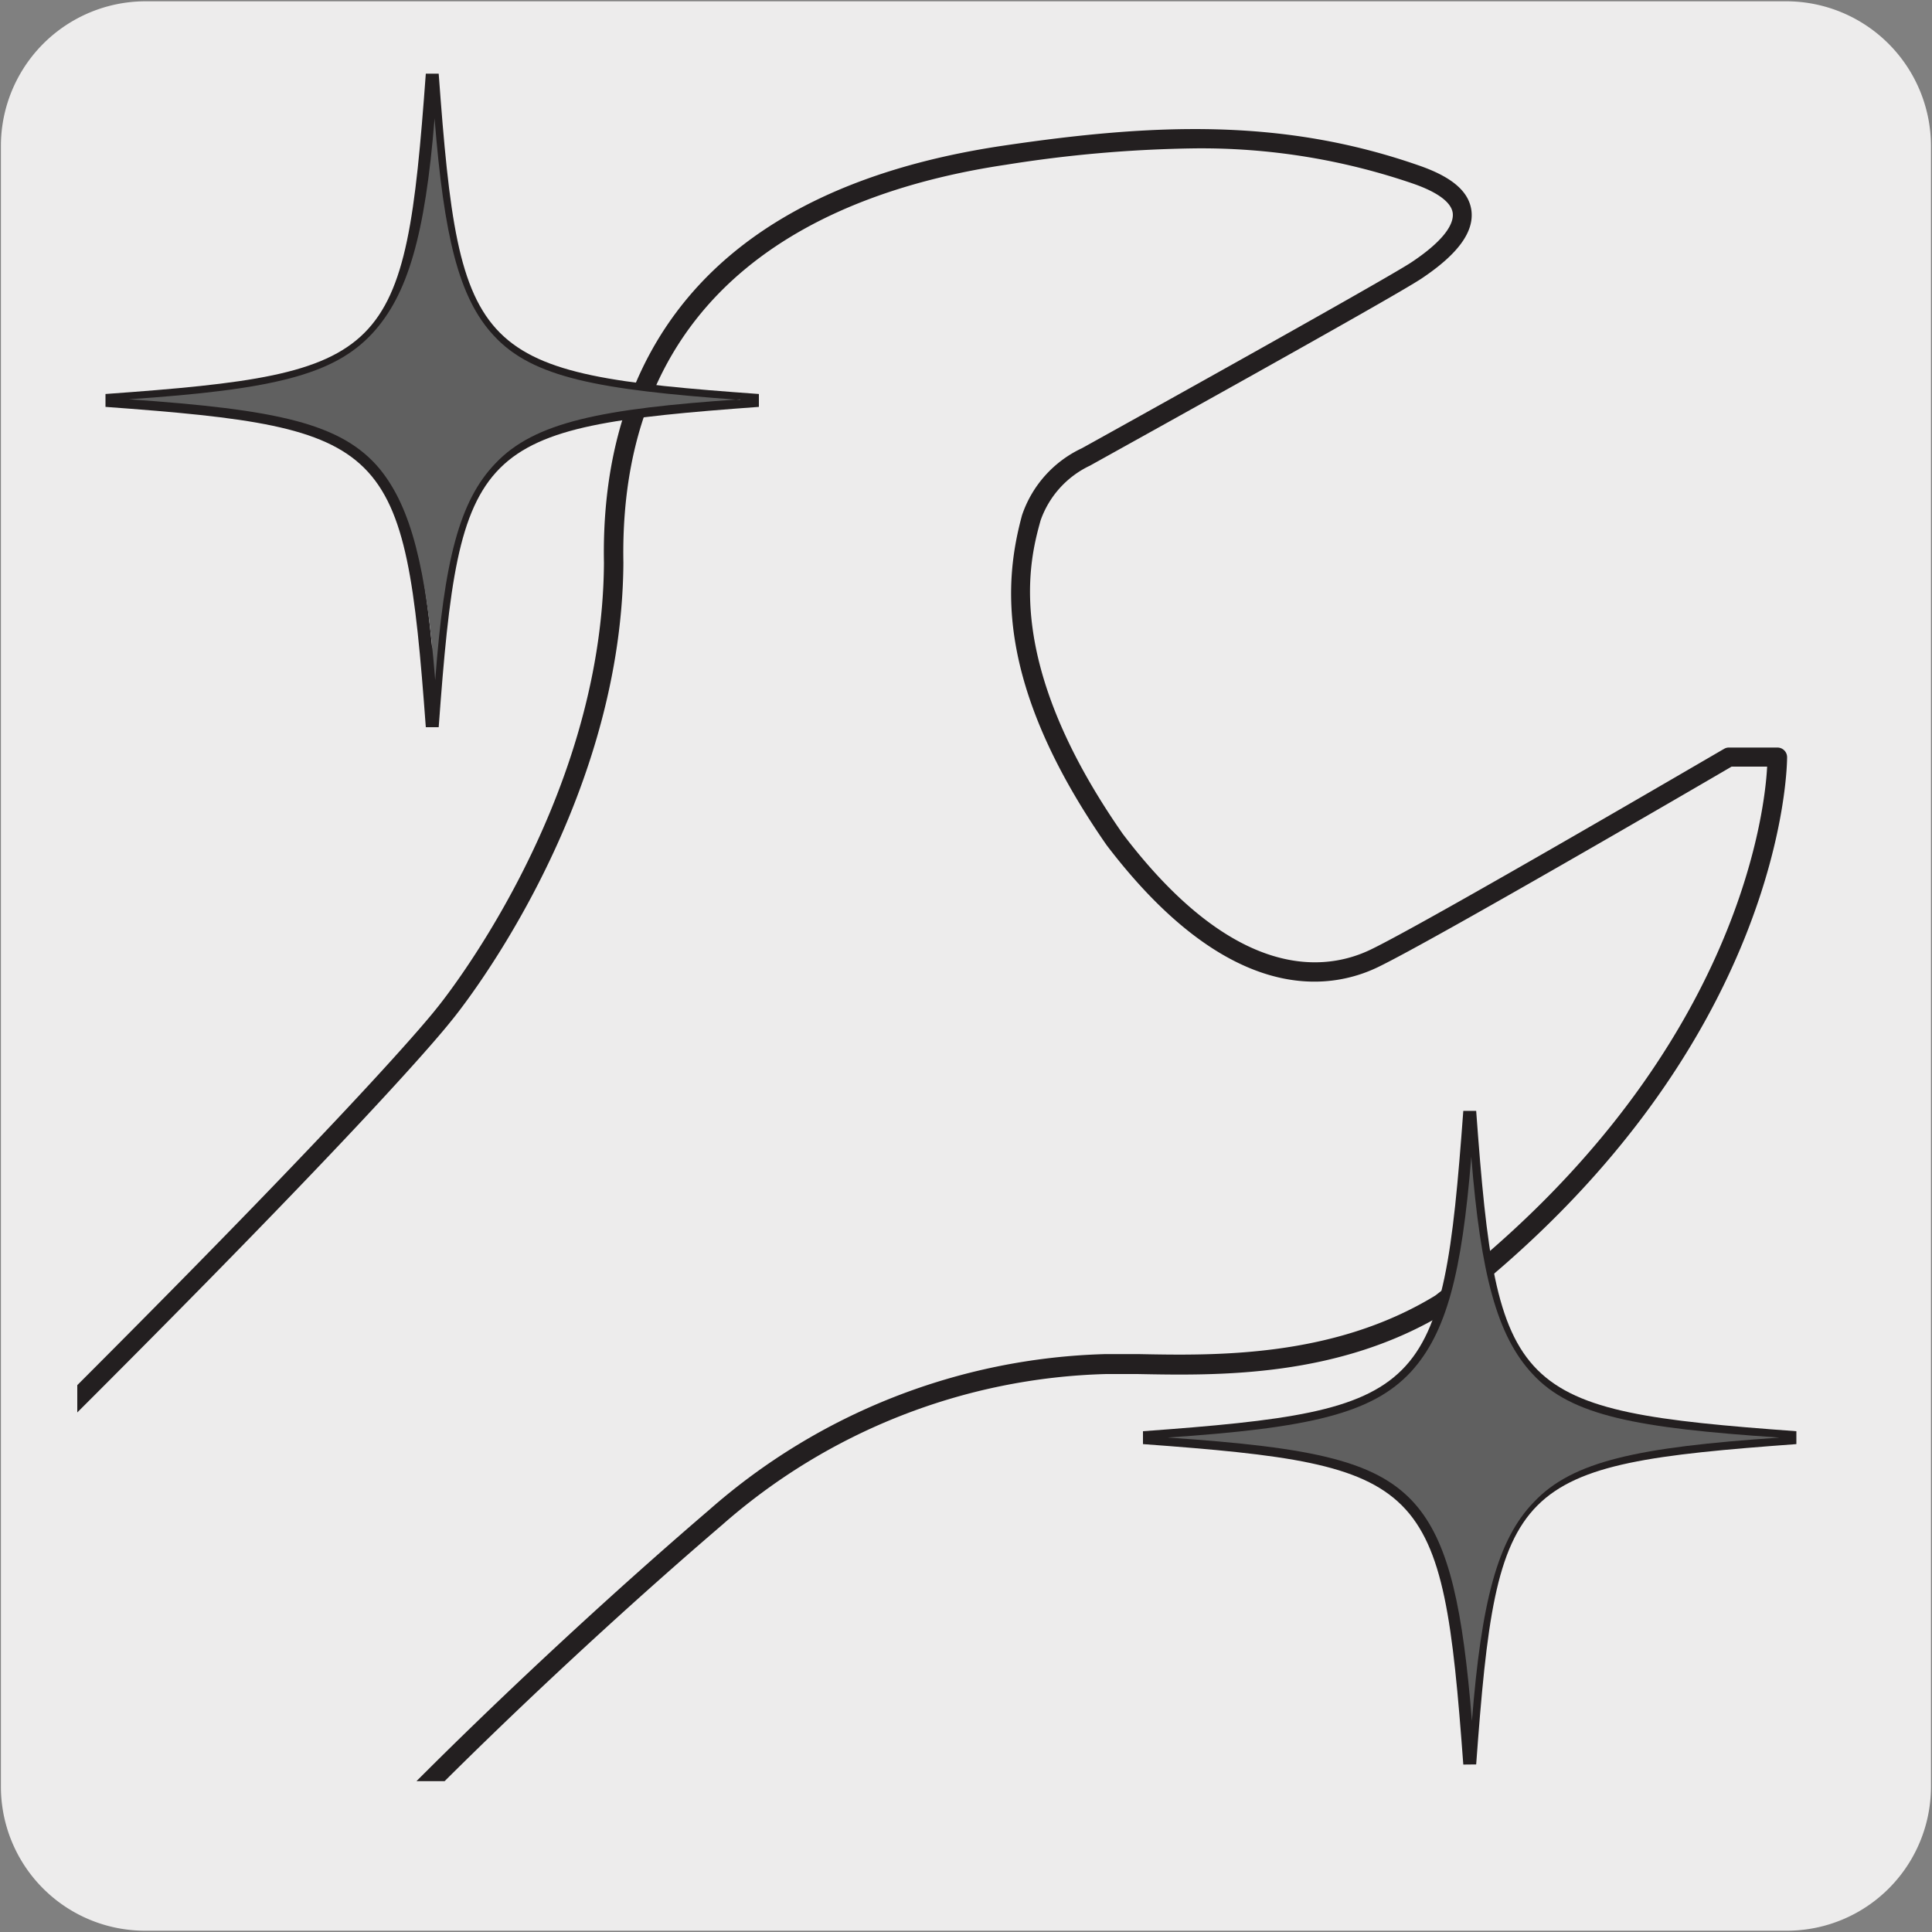 <svg xmlns="http://www.w3.org/2000/svg" xmlns:xlink="http://www.w3.org/1999/xlink" viewBox="0 0 150 150"><rect x="0" y="0" width="150" height="150" fill="#808080" stroke="none"/><defs><style>.cls-1{fill:none;}.cls-2{fill:#edecec;}.cls-3{clip-path:url(#clip-path);}.cls-4{fill:#231f20;}.cls-5{clip-path:url(#clip-path-2);}.cls-6{fill:#e9eaeb;}.cls-7{fill:#606060;}</style><clipPath id="clip-path"><path class="cls-1" d="M16.09-169a8.33,8.33,0,0,0-6,2.5,8.33,8.33,0,0,0-2.5,6V-41.77a8.33,8.33,0,0,0,2.5,6,8.39,8.39,0,0,0,6,2.51H134.85a8.41,8.41,0,0,0,6-2.51,8.28,8.28,0,0,0,2.49-6V-160.53a8.28,8.28,0,0,0-2.49-6,8.36,8.36,0,0,0-6-2.5Z"/></clipPath><clipPath id="clip-path-2"><path class="cls-1" d="M14.47,2.56a8.32,8.32,0,0,0-6,2.51A8.29,8.29,0,0,0,6,11V129.79a8.3,8.3,0,0,0,2.51,6,8.34,8.34,0,0,0,6,2.5H133.23a8.52,8.52,0,0,0,8.46-8.47V11a8.54,8.54,0,0,0-8.46-8.48Z"/></clipPath></defs><title>15710-01</title><g id="Capa_2" data-name="Capa 2"><path class="cls-2" d="M11.32.1H138.64a11.25,11.25,0,0,1,11.28,11.21v127.4a11.19,11.19,0,0,1-11.2,11.19H11.27A11.19,11.19,0,0,1,.07,138.71h0V11.34A11.24,11.24,0,0,1,11.32.1Z"/></g><g id="Capa_3" data-name="Capa 3"><g class="cls-3"><path class="cls-4" d="M-300.54,305.7a32.85,32.85,0,0,1-21.25-7.77c-12-10.62-15.37-27.93-8.12-41.16,7.57-13.81,21.05-17.88,27.53-19.83.88-.27,1.65-.5,2.19-.7,4.13-1.53,14.23-9.51,16.28-11.59,2.68-2.71,11.1-10.43,19.24-17.89s16.57-15.19,19.24-17.89c8.82-8.94,18.43-18.49,27.72-27.73s18.92-18.81,27.75-27.75C-161,104.06-128.23,71.49-96.51,40S-32.19-23.88-3.36-53.1C29.78-85.79,35.45-93.19,35.5-93.26s12.9-15.66,13-34.6c-.23-12.64,5-28.53,31-32.4,11.74-1.74,21.71-2.14,32.29,1.54,2.54.88,3.87,2,4.06,3.5.22,1.64-1,3.36-3.84,5.26-2.23,1.51-24.81,14-25.77,14.54a7.41,7.41,0,0,0-3.83,4.26c-.83,3-3,10.88,6.38,24.33,8.83,11.63,15.83,10.63,19.22,9,4.36-2.09,27.23-15.46,27.46-15.6a.86.86,0,0,1,.38-.1h3.74a.75.75,0,0,1,.75.74c0,.23.07,22.81-26.45,43.1-8.37,5.11-17.76,4.92-24,4.8l-2.42,0A47,47,0,0,0,57.67-53.22c-12.53,10.74-25.41,23.39-30.16,29l-.05.05L-122.72,124.94c-8.82,8.94-25.06,25.23-40.76,41s-31.94,32-40.77,41c-1.6,1.63-5,4.88-9.23,9-10,9.7-25.17,24.37-35.4,35.22-11.16,11.84-11.84,13.6-13.06,16.79a36.92,36.92,0,0,1-1.58,3.62,58.38,58.38,0,0,0-2.69,6.76c-1.62,4.67-3.3,9.49-7.57,14.28C-282.38,302.26-291.94,305.7-300.54,305.7ZM94.36-160a99.13,99.13,0,0,0-14.63,1.27c-13.79,2-30.13,9.06-29.72,30.9-.11,19.51-13.2,35.38-13.33,35.54S31-84.9-2.29-52C-31.13-22.82-63.83,9.65-95.45,41.05S-160,105.12-188.9,134.44c-8.83,8.95-18.45,18.51-27.75,27.77s-18.9,18.78-27.71,27.72c-2.7,2.72-11.14,10.46-19.3,17.94s-16.53,15.15-19.19,17.84c-1.84,1.87-12.23,10.24-16.82,11.94-.59.21-1.37.45-2.28.72-6.29,1.9-19.37,5.85-26.64,19.13-6.92,12.61-3.64,29.15,7.79,39.31,8.92,7.91,29.26,13.5,45.9-5.22,4.07-4.57,5.7-9.25,7.28-13.77a58.71,58.71,0,0,1,2.76-6.95,37.3,37.3,0,0,0,1.52-3.48c1.29-3.37,2-5.22,13.37-17.28,10.26-10.87,25.42-25.56,35.45-35.27,4.25-4.12,7.61-7.37,9.2-9,8.83-8.95,25.07-25.23,40.77-41s31.94-32,40.76-41L26.39-25.27c4.8-5.61,17.74-18.32,30.3-29.09a48.62,48.62,0,0,1,30.8-12.08l2.46,0c6,.12,15.17.3,23.1-4.54C136.18-88.66,138.57-108,138.82-112h-2.77c-2.29,1.34-23.13,13.51-27.39,15.55-3.8,1.84-11.59,3-21.08-9.45-8.83-12.61-8-20.66-6.61-25.62a8.74,8.74,0,0,1,4.61-5.2c.17-.1,23.41-13,25.59-14.44,3-2,3.27-3.26,3.2-3.83-.11-.83-1.17-1.61-3.07-2.27A50.34,50.34,0,0,0,94.36-160ZM26.94-24.75h0Z"/></g><g class="cls-5"><path class="cls-4" d="M-302.16,477.26a32.85,32.85,0,0,1-21.25-7.76c-11.95-10.62-15.37-27.93-8.12-41.16,7.57-13.82,21-17.88,27.53-19.84.89-.26,1.65-.49,2.19-.69,4.13-1.53,14.23-9.51,16.28-11.59,2.68-2.71,11.11-10.44,19.26-17.91s16.56-15.17,19.22-17.87c8.83-8.95,18.45-18.51,27.74-27.75s18.91-18.8,27.73-27.74c28.93-29.32,61.73-61.89,93.46-93.4S-33.81,147.68-5,118.46C28.17,85.77,33.83,78.37,33.89,78.3s12.89-15.65,13-34.6c-.24-12.63,4.94-28.52,31-32.39,11.73-1.74,21.71-2.15,32.28,1.54,2.54.88,3.87,2,4.07,3.49.21,1.64-1,3.36-3.85,5.27-2.23,1.5-24.8,14-25.76,14.54a7.42,7.42,0,0,0-3.84,4.26c-.83,3-3,10.88,6.38,24.33,8.83,11.63,15.83,10.62,19.22,9,4.36-2.09,27.23-15.47,27.47-15.6a.69.69,0,0,1,.37-.1H138a.75.75,0,0,1,.75.74c0,.22.06,22.8-26.45,43.1-8.37,5.11-17.76,4.92-24,4.8-.89,0-1.7,0-2.42,0a47,47,0,0,0-29.82,11.72c-12.54,10.74-25.42,23.39-30.17,29l0,0L-124.34,296.51c-8.81,8.93-25,25.19-40.7,40.92s-32,32.08-40.83,41c-1.6,1.63-5,4.88-9.21,9-10,9.71-25.18,24.38-35.41,35.24-11.17,11.84-11.84,13.59-13.07,16.78a37.85,37.85,0,0,1-1.57,3.62,55.79,55.79,0,0,0-2.69,6.77c-1.63,4.66-3.31,9.49-7.58,14.28C-284,473.83-293.56,477.26-302.16,477.26ZM92.74,11.52a100.74,100.74,0,0,0-14.63,1.27C64.33,14.84,48,21.86,48.4,43.69c-.12,19.52-13.21,35.39-13.34,35.54s-5.67,7.44-39,40.29c-28.84,29.22-61.54,61.7-93.16,93.1s-64.52,64.07-93.44,93.39c-8.83,8.94-18.44,18.5-27.74,27.74s-18.91,18.8-27.73,27.74c-2.69,2.73-11.12,10.45-19.27,17.92s-16.56,15.18-19.21,17.87c-1.85,1.87-12.24,10.23-16.83,11.94-.58.21-1.37.45-2.27.72-6.29,1.9-19.38,5.84-26.65,19.12-6.92,12.62-3.64,29.15,7.8,39.32,8.91,7.91,29.25,13.5,45.89-5.22,4.07-4.57,5.7-9.25,7.28-13.77a57.12,57.12,0,0,1,2.77-6.95A34.33,34.33,0,0,0-265,439c1.29-3.36,2-5.21,13.38-17.27,10.25-10.88,25.42-25.57,35.46-35.29,4.24-4.11,7.6-7.35,9.19-9,8.84-9,25.1-25.28,40.83-41.05s31.89-32,40.7-40.92L24.77,146.3c4.8-5.61,17.74-18.32,30.31-29.09a48.52,48.52,0,0,1,30.79-12.08l2.46,0c6,.12,15.17.3,23.1-4.54C134.56,82.91,137,63.51,137.2,59.52h-2.76C132.14,60.87,111.3,73,107,75.08c-3.8,1.84-11.59,3-21.08-9.46C77.14,53,78,45,79.35,40A8.88,8.88,0,0,1,84,34.8c.17-.09,23.42-13,25.59-14.44,3-2,3.27-3.25,3.2-3.82-.11-.83-1.17-1.62-3.07-2.28A50.59,50.59,0,0,0,92.74,11.52ZM25.32,146.81h0Z"/></g><path class="cls-6" d="M139.43,111.62c-22.36,1.65-23.69,3-25.32,25.34-1.65-22.36-3-23.69-25.33-25.34,22.35-1.64,23.68-3,25.33-25.33,1.63,22.36,3,23.69,25.32,25.33"/><path class="cls-4" d="M113.61,137c-1.63-22.09-2.79-23.26-24.87-24.88v-1c22.08-1.62,23.24-2.79,24.87-24.87h1c1.62,22.08,2.78,23.25,24.86,24.87v1c-22.08,1.62-23.24,2.79-24.86,24.87ZM94.83,111.62c15.12,1.47,17.8,4.15,19.27,19.28,1.47-15.13,4.15-17.81,19.27-19.28-15.12-1.47-17.8-4.15-19.27-19.27C112.63,107.47,110,110.15,94.83,111.62Z"/><path class="cls-6" d="M58.88,31.09c-22.35,1.64-23.68,3-25.32,25.33-1.65-22.35-3-23.69-25.33-25.33,22.36-1.64,23.68-3,25.33-25.34,1.64,22.36,3,23.7,25.32,25.34"/><path class="cls-4" d="M33.06,56.46C31.43,34.37,30.27,33.21,8.19,31.59v-1C30.27,29,31.44,27.8,33.06,5.72h1C35.68,27.8,36.84,29,58.92,30.59v1c-22.08,1.62-23.24,2.78-24.86,24.87ZM14.29,31.09c15.11,1.47,17.79,4.15,19.27,19.27C35,35.24,37.71,32.56,52.82,31.09,37.71,29.62,35,26.93,33.56,11.82,32.09,26.93,29.4,29.62,14.29,31.09Z"/><path class="cls-7" d="M57.49,31c-10.87.73-16,1.8-19,4.95-2.84,2.93-4,7.6-4.7,16.86-.7-8.72-1.86-13.38-4.29-16.38C26.53,32.84,21.48,31.8,10,31c11.05-.75,15.91-1.85,18.93-5.14,2.71-2.95,4.08-7.57,4.81-16.67.73,9.13,1.86,13.92,4.59,16.86,3,3.27,8.12,4.21,19.14,5"/><path class="cls-7" d="M138.09,111.62c-10.87.74-16,1.81-19,5-2.84,2.92-4.08,7.79-4.81,17-.7-8.71-1.75-13.57-4.18-16.57-2.95-3.62-8-4.66-19.45-5.44,11-.74,15.91-1.85,18.93-5.14,2.71-3,3.92-7.57,4.65-16.67.73,9.13,2,13.92,4.75,16.87,3,3.26,8.12,4.2,19.14,4.94"/></g></svg>